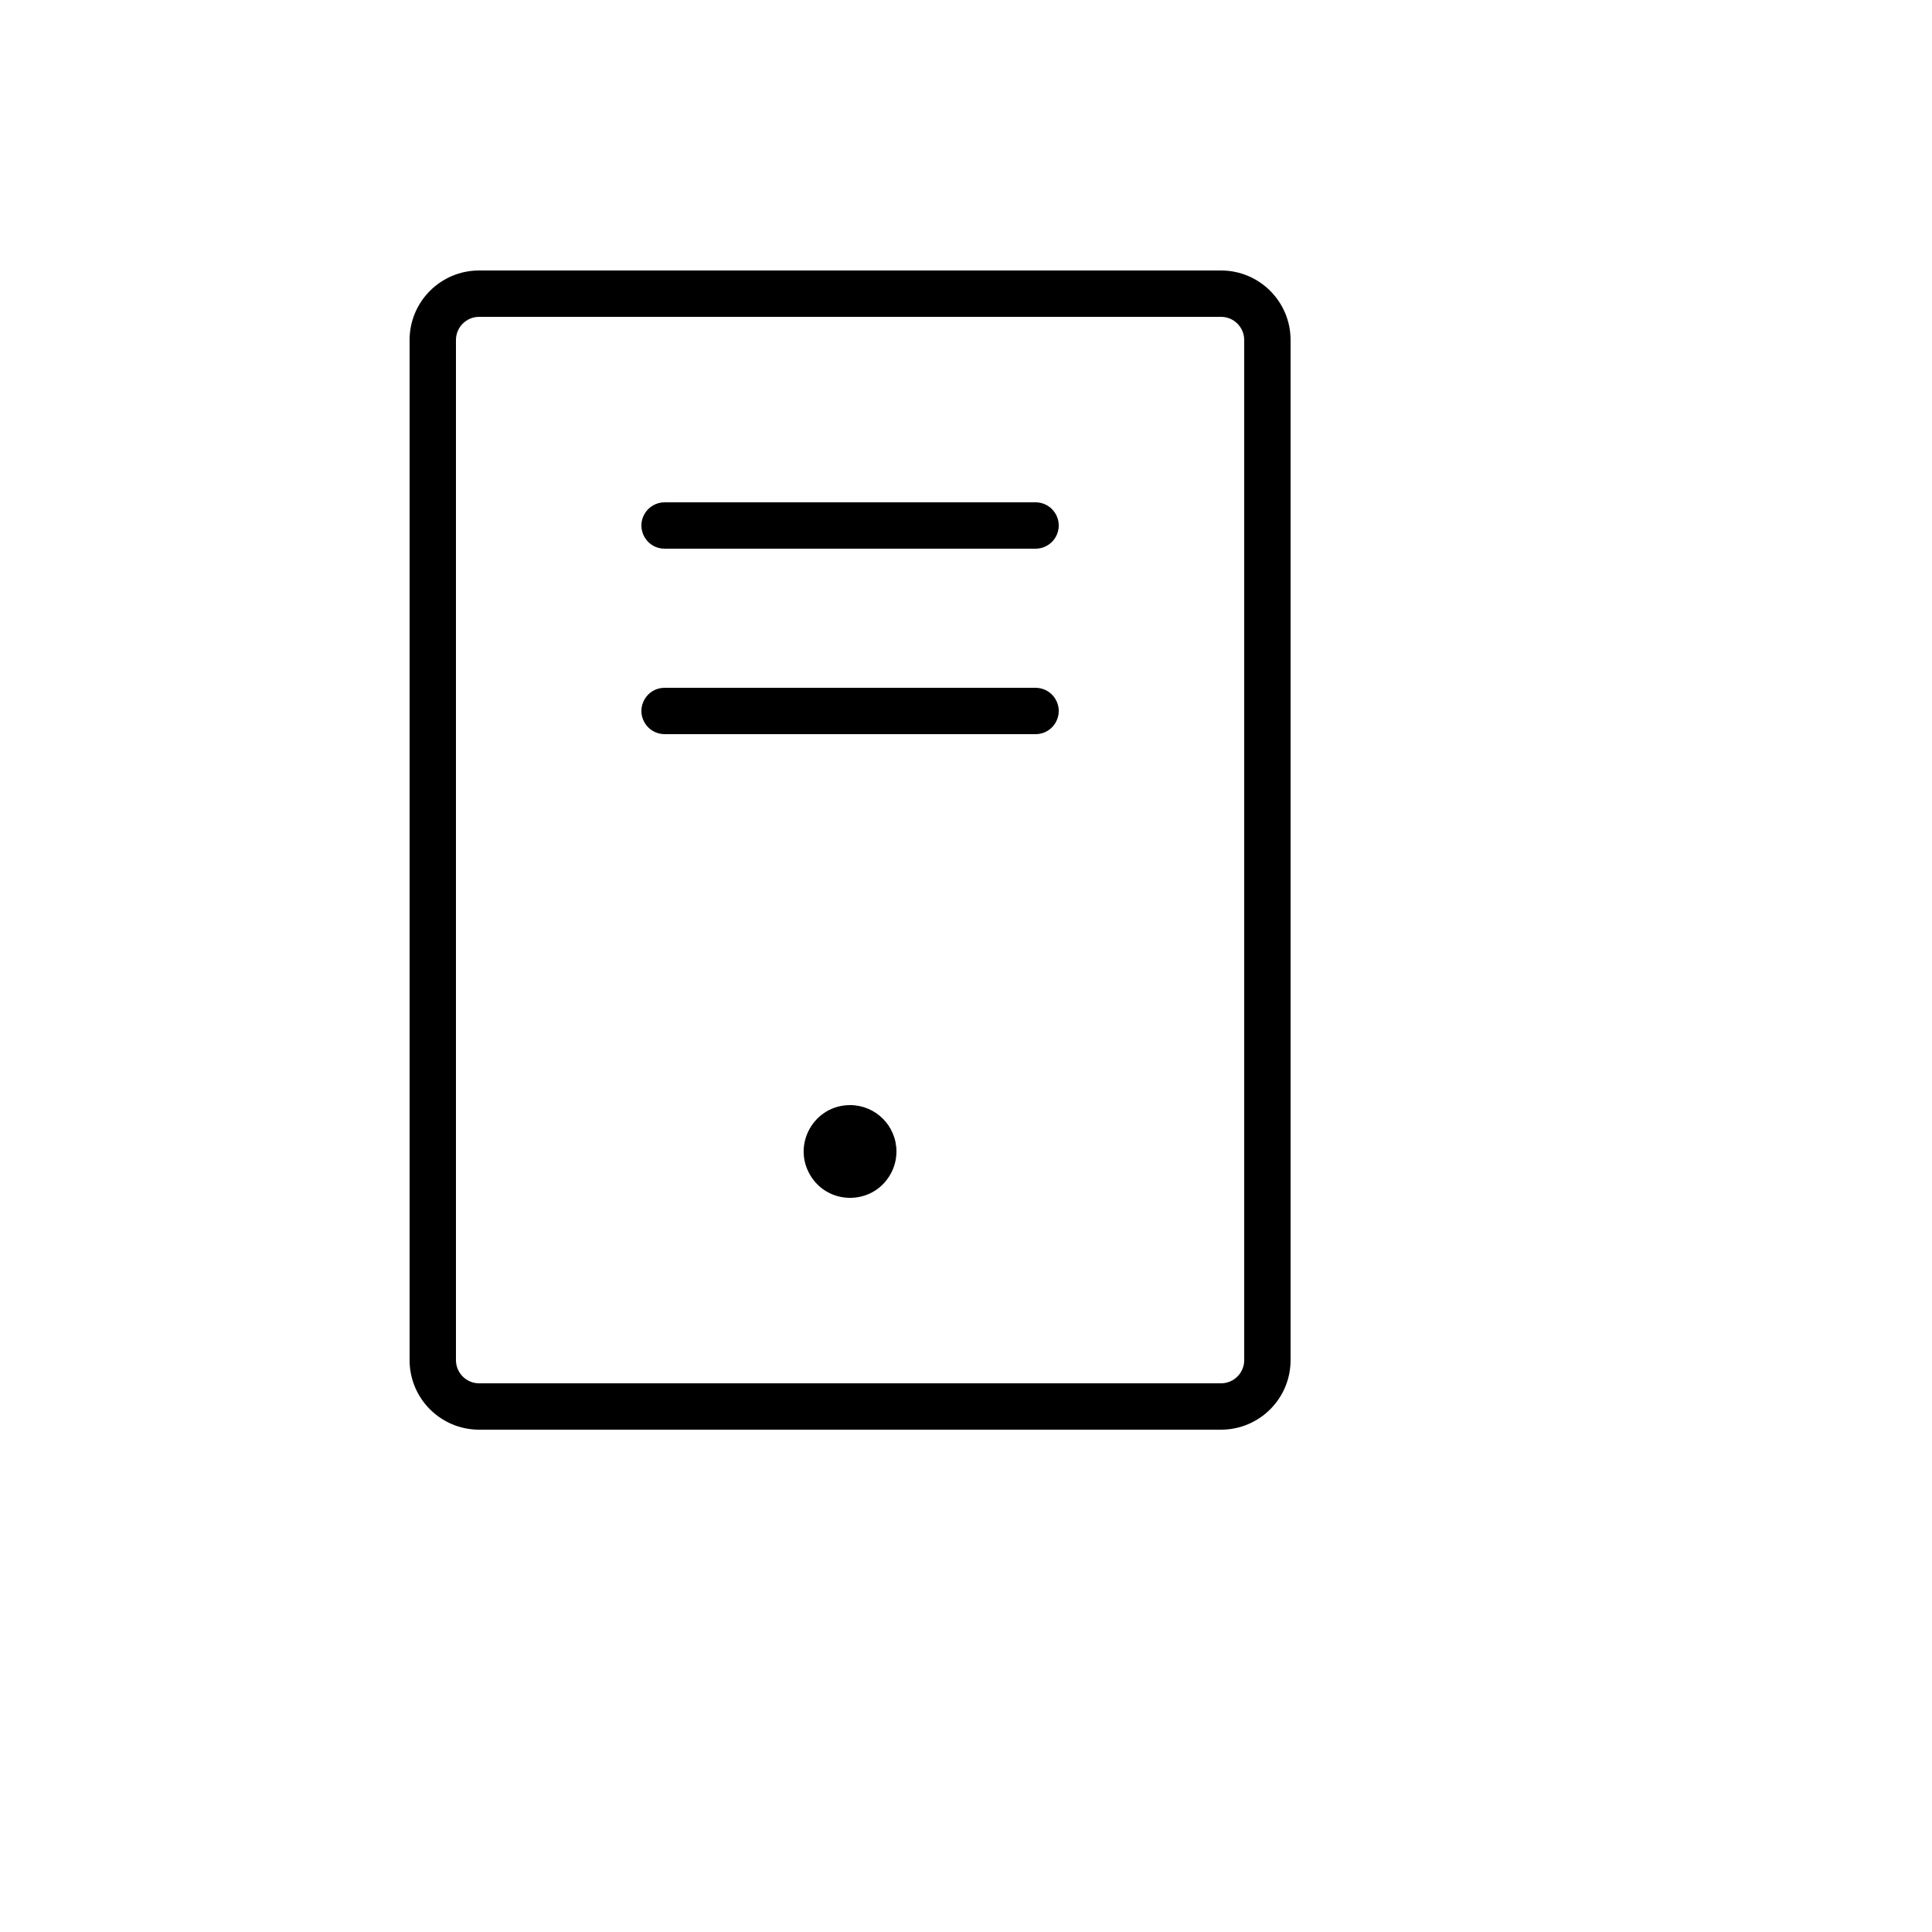 <svg xmlns="http://www.w3.org/2000/svg" version="1.1" xmlns:xlink="http://www.w3.org/1999/xlink" width="100%" height="100%" id="svgWorkerArea" viewBox="-25 -25 625 625" xmlns:idraw="https://idraw.muisca.co" style="background: white;"><defs id="defsdoc"><pattern id="patternBool" x="0" y="0" width="10" height="10" patternUnits="userSpaceOnUse" patternTransform="rotate(35)"><circle cx="5" cy="5" r="4" style="stroke: none;fill: #ff000070;"></circle></pattern></defs><g id="fileImp-510694621" class="cosito"><path id="pathImp-162659265" class="grouped" d="M317.5 145C317.5 149.142 314.142 152.5 310 152.5 310 152.5 190 152.5 190 152.5 184.226 152.5 180.618 146.25 183.505 141.25 184.845 138.929 187.32 137.5 190 137.5 190 137.5 310 137.5 310 137.5 314.142 137.5 317.5 140.858 317.5 145 317.5 145 317.5 145 317.5 145M310 197.5C310 197.5 190 197.5 190 197.5 184.226 197.5 180.618 203.75 183.505 208.75 184.845 211.071 187.32 212.5 190 212.5 190 212.5 310 212.5 310 212.5 315.774 212.5 319.382 206.25 316.495 201.25 315.156 198.929 312.68 197.5 310 197.5 310 197.5 310 197.5 310 197.5M250 332.5C238.453 332.5 231.236 345 237.01 355 242.783 365 257.217 365 262.99 355 264.307 352.72 265 350.133 265 347.5 265 339.216 258.284 332.5 250 332.5 250 332.5 250 332.5 250 332.5M392.5 85C392.5 85 392.5 415 392.5 415 392.5 427.426 382.426 437.5 370 437.5 370 437.5 130 437.5 130 437.5 117.574 437.5 107.5 427.426 107.5 415 107.5 415 107.5 85 107.5 85 107.5 72.574 117.574 62.5 130 62.5 130 62.5 370 62.5 370 62.5 382.426 62.5 392.5 72.574 392.5 85 392.5 85 392.5 85 392.5 85M377.5 85C377.5 80.858 374.142 77.5 370 77.5 370 77.5 130 77.5 130 77.5 125.858 77.5 122.5 80.858 122.5 85 122.5 85 122.5 415 122.5 415 122.5 419.142 125.858 422.5 130 422.5 130 422.5 370 422.5 370 422.5 374.142 422.5 377.5 419.142 377.5 415 377.5 415 377.5 85 377.5 85"></path></g></svg>